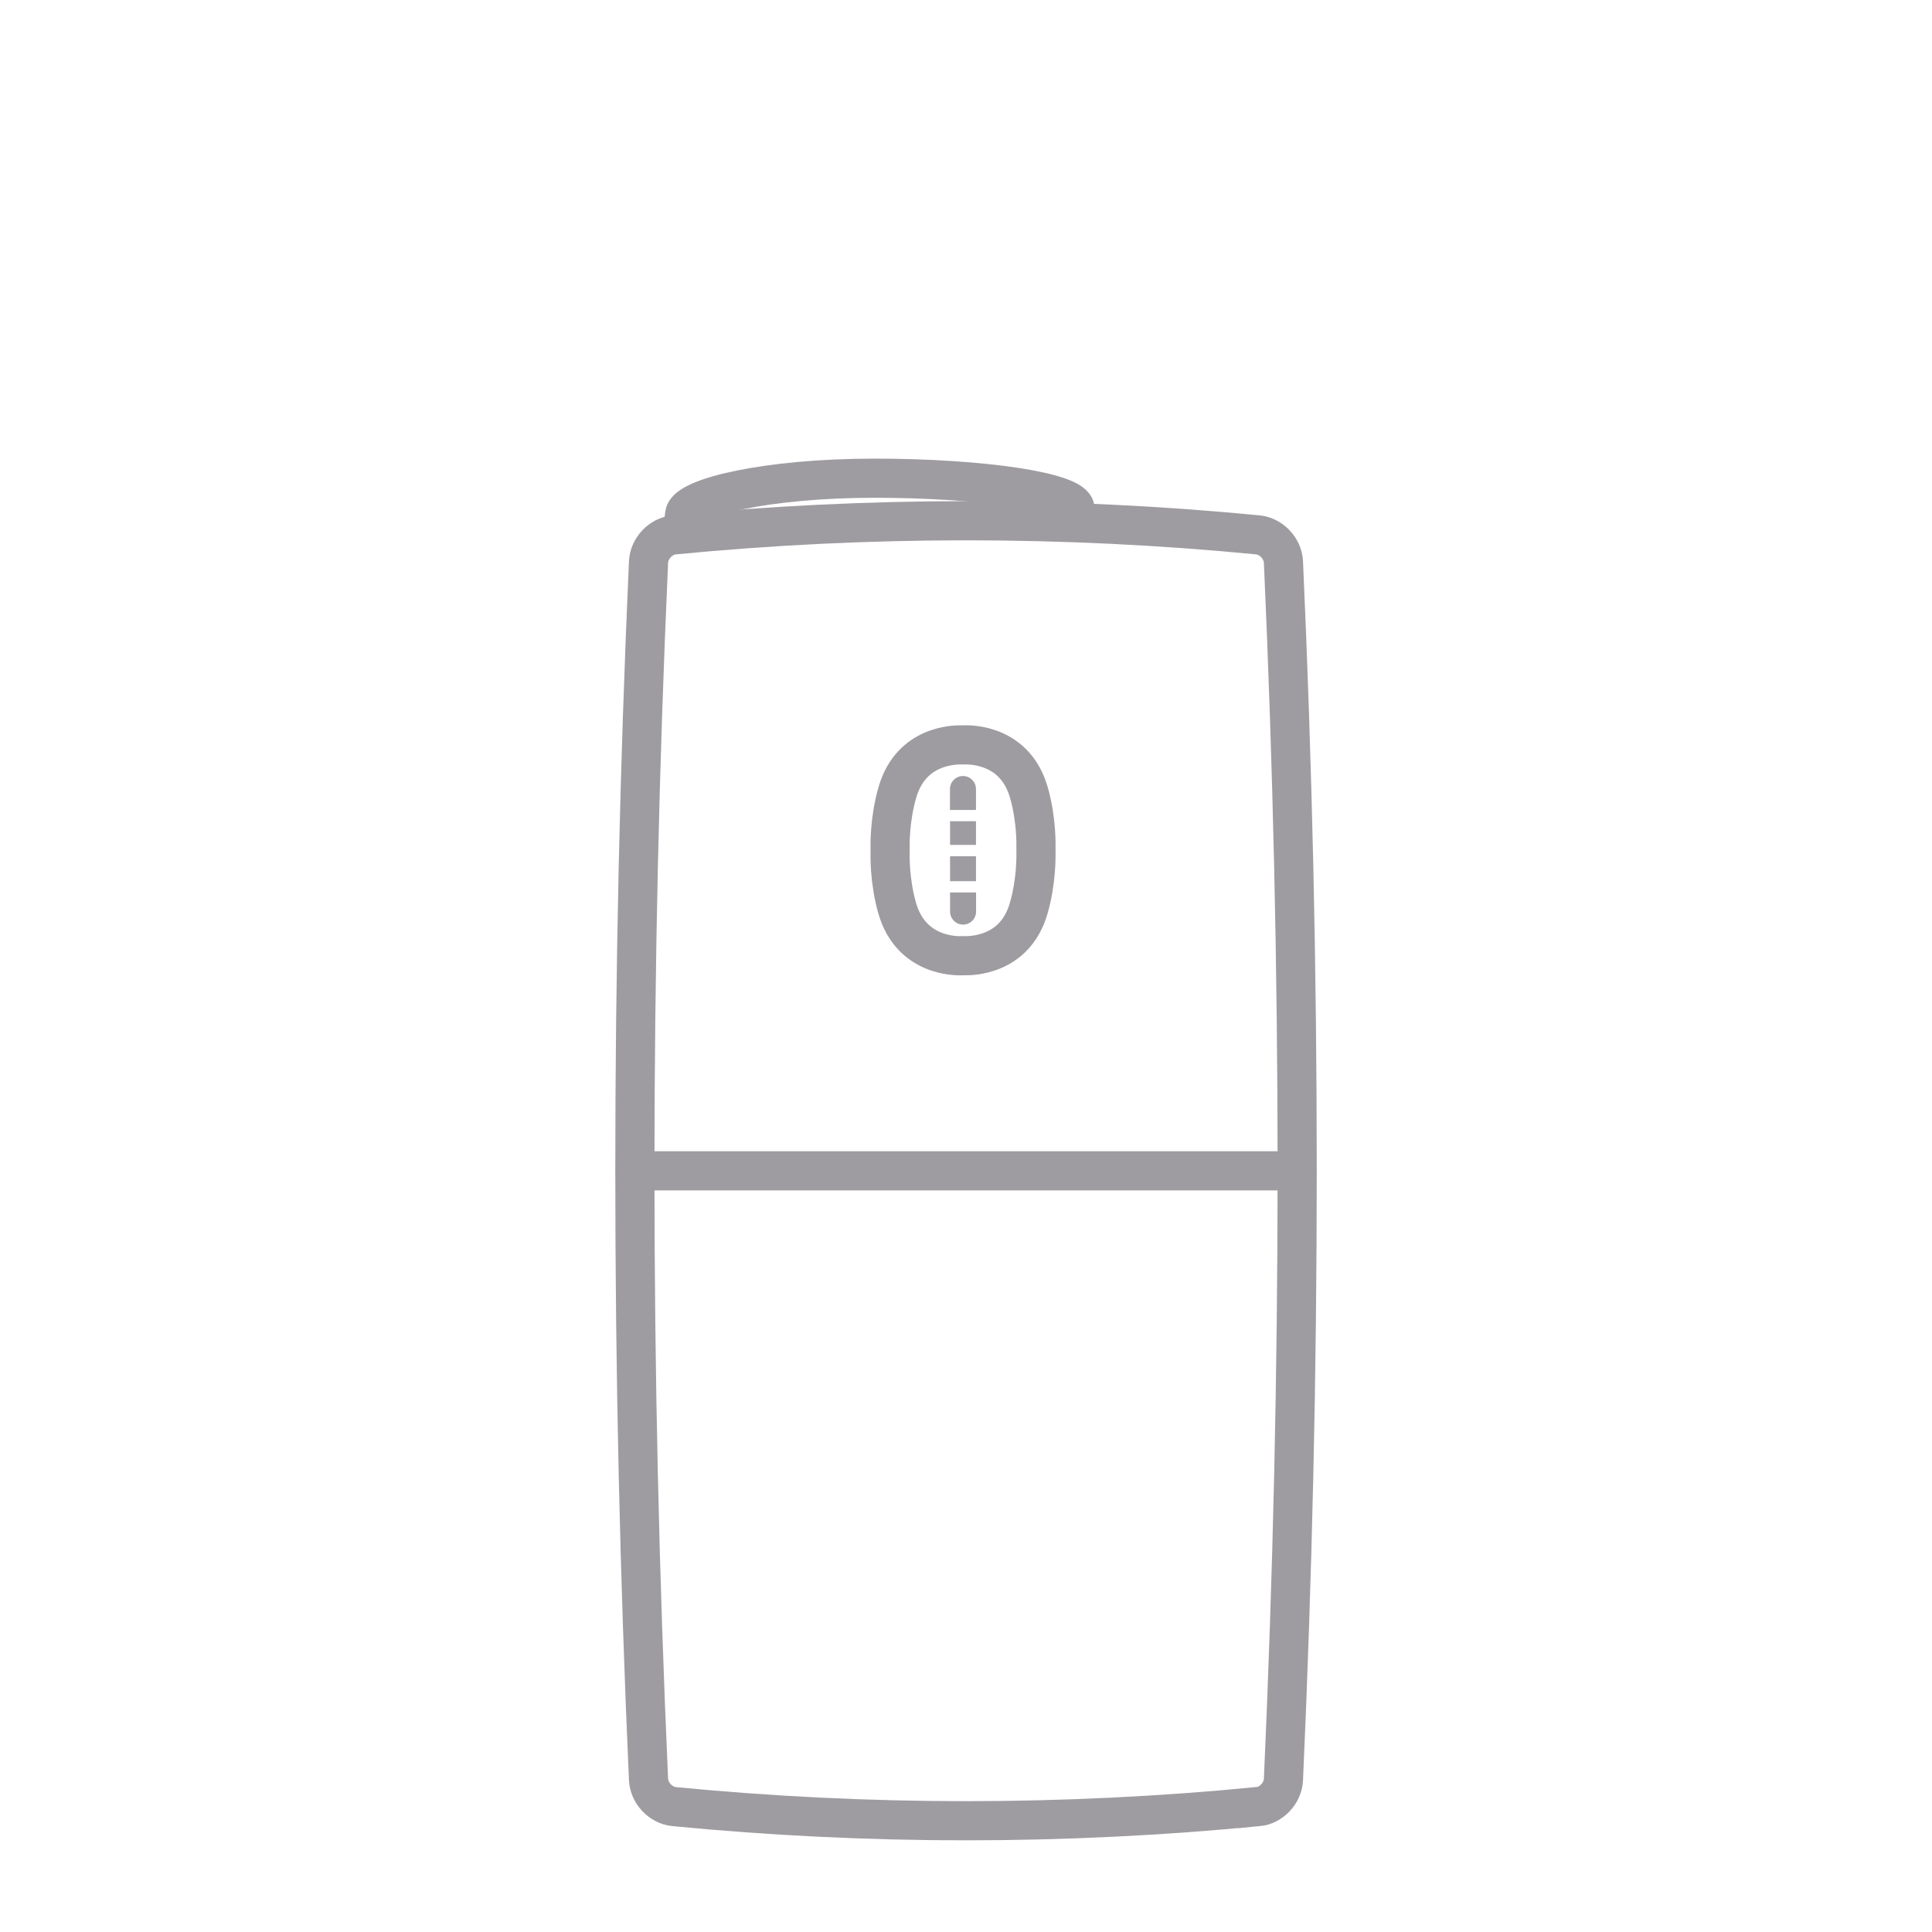 <svg width="74" height="74" viewBox="0 0 74 74" fill="none" xmlns="http://www.w3.org/2000/svg">
<path d="M48.18 69.197C40.743 69.919 33.256 69.919 25.82 69.197C25.305 69.147 24.865 68.678 24.84 68.159C24.143 52.551 24.143 37.133 24.84 21.526C24.865 21.006 25.3 20.538 25.82 20.487C33.256 19.765 40.743 19.765 48.18 20.487C48.695 20.538 49.134 21.006 49.159 21.526C49.86 37.133 49.86 52.551 49.159 68.163C49.134 68.682 48.699 69.151 48.18 69.201V69.197Z" stroke="#9E9CA1" stroke-width="1.5" stroke-miterlimit="10"/>
<path d="M24.22 44.845H49.557" stroke="#9E9CA1" stroke-width="1.5" stroke-miterlimit="10"/>
<path d="M39.397 34.803C39.709 33.738 39.68 32.708 39.68 32.708V32.438C39.68 32.438 39.714 31.407 39.405 30.343C38.882 28.54 37.226 28.515 36.893 28.532C36.563 28.519 34.904 28.532 34.376 30.335C34.063 31.399 34.093 32.429 34.093 32.429V32.7C34.093 32.7 34.059 33.73 34.367 34.794C34.891 36.597 36.546 36.623 36.88 36.606C37.209 36.618 38.869 36.606 39.397 34.803" stroke="#9E9CA1" stroke-width="1.5" stroke-miterlimit="10"/>
<path d="M37.382 31.454H36.39V32.362H37.382V31.454Z" fill="#9E9CA1"/>
<path d="M37.382 31.023V30.221C37.382 29.947 37.158 29.723 36.884 29.723C36.61 29.723 36.386 29.947 36.386 30.221V31.023H37.378H37.382Z" fill="#9E9CA1"/>
<path d="M36.39 34.182V34.916C36.39 35.191 36.614 35.415 36.888 35.415C37.162 35.415 37.386 35.191 37.386 34.916V34.182H36.394H36.39Z" fill="#9E9CA1"/>
<path d="M37.382 32.797H36.39V33.751H37.382V32.797Z" fill="#9E9CA1"/>
<path d="M41.136 20.031C41.246 19.697 41.178 19.879 41.178 19.495C41.178 18.844 37.618 18.316 33.497 18.316C29.375 18.316 26.314 19.047 26.225 19.693C26.183 20.01 26.162 20.162 26.141 20.441" stroke="#9E9CA1" stroke-width="1.5" stroke-miterlimit="10"/>
</svg>
